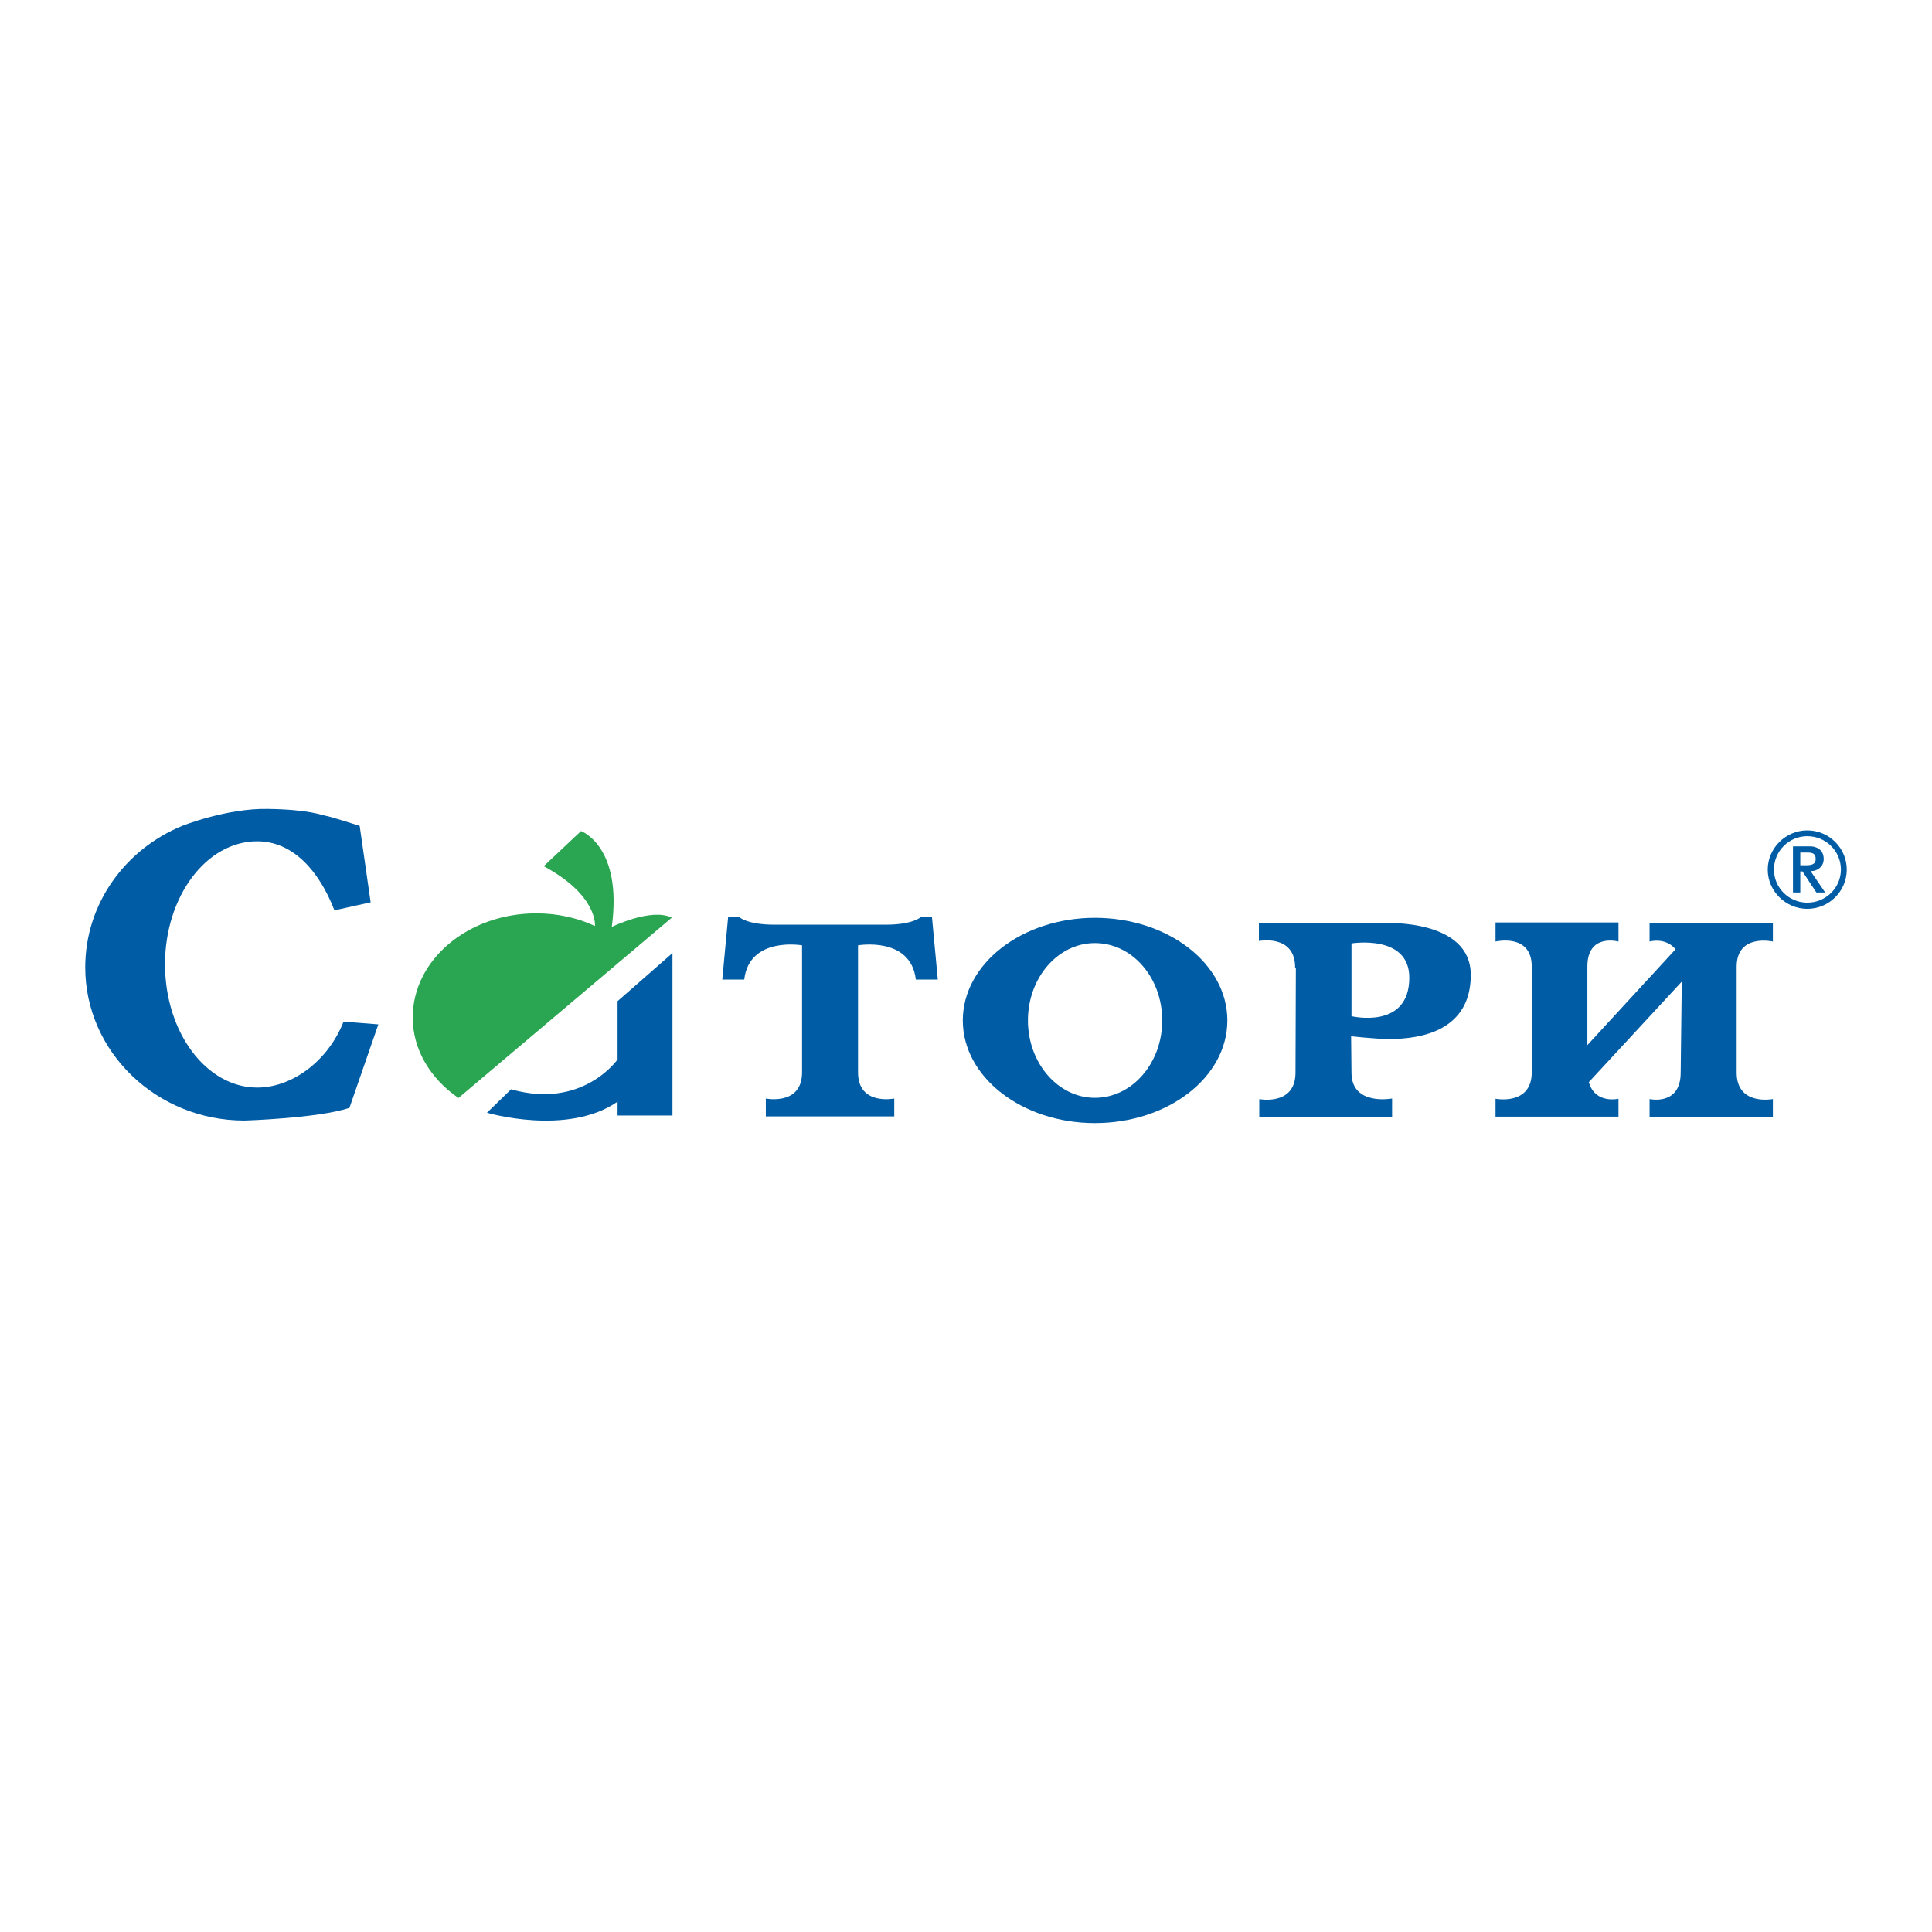 <?xml version="1.0" encoding="utf-8"?>
<!-- Generator: Adobe Illustrator 13.0.0, SVG Export Plug-In . SVG Version: 6.00 Build 14948)  -->
<!DOCTYPE svg PUBLIC "-//W3C//DTD SVG 1.0//EN" "http://www.w3.org/TR/2001/REC-SVG-20010904/DTD/svg10.dtd">
<svg version="1.0" id="Layer_1" xmlns="http://www.w3.org/2000/svg" xmlns:xlink="http://www.w3.org/1999/xlink" x="0px" y="0px"
	 width="192.756px" height="192.756px" viewBox="0 0 192.756 192.756" enable-background="new 0 0 192.756 192.756"
	 xml:space="preserve">
<g>
	<polygon fill-rule="evenodd" clip-rule="evenodd" fill="#FFFFFF" points="0,0 192.756,0 192.756,192.756 0,192.756 0,0 	"/>
	<path fill-rule="evenodd" clip-rule="evenodd" fill="#005CA4" d="M34.277,101.926c-1.533,3.906-5.11,6.58-8.615,6.58
		c-5.074,0-9.199-5.504-9.199-12.3c0-6.766,4.125-12.27,9.199-12.27c3.541,0,6.169,2.921,7.703,6.888l3.614-0.8l-1.095-7.626
		c0,0-2.884-0.922-3.286-0.984c-0.438-0.062-1.679-0.646-5.841-0.707c-4.125-0.092-8.579,1.691-8.579,1.691
		c-5.695,2.337-9.674,7.78-9.674,14.115c0,8.426,7.119,15.284,15.88,15.284c0,0,7.265-0.215,10.478-1.262l2.884-8.332
		L34.277,101.926L34.277,101.926z"/>
	<path fill-rule="evenodd" clip-rule="evenodd" fill="#2AA551" d="M45.74,109.545c-2.774-1.906-4.563-4.797-4.563-8.025
		c0-5.75,5.513-10.394,12.339-10.394c2.118,0,4.125,0.461,5.841,1.261c0,0,0.328-3.044-5.111-5.966l3.724-3.505
		c0,0,4.162,1.506,3.066,9.564c0,0,3.942-1.938,5.987-0.923L45.74,109.545L45.74,109.545z"/>
	<path fill-rule="evenodd" clip-rule="evenodd" fill="#005CA4" d="M67.091,111.293V95.088l-5.476,4.797v5.812
		c0,0-3.468,5.012-10.623,2.982l-2.41,2.338c0,0,8.032,2.367,13.033-1.107v1.383H67.091L67.091,111.293z"/>
	<path fill-rule="evenodd" clip-rule="evenodd" fill="#005CA4" d="M76.551,111.383h12.668V109.6c0,0-3.614,0.738-3.614-2.613v-12.67
		c0,0,5.257-0.922,5.768,3.414h2.19l-0.583-6.243h-1.096c0,0-0.766,0.769-3.504,0.769h-5.367h0.11h-5.877
		c-2.738,0-3.505-0.769-3.505-0.769h-1.095l-0.584,6.243h2.19c0.511-4.336,5.768-3.414,5.768-3.414v12.67
		c0,3.352-3.614,2.613-3.614,2.613v1.783h12.667H76.551L76.551,111.383z"/>
	<path fill-rule="evenodd" clip-rule="evenodd" fill="#005CA4" d="M109.237,91.571c-7.265,0-13.179,4.582-13.179,10.239
		c0,5.66,5.914,10.24,13.179,10.24c7.302,0,13.216-4.58,13.216-10.24C122.453,96.153,116.539,91.571,109.237,91.571L109.237,91.571z
		 M109.237,109.529c-3.687,0-6.681-3.475-6.681-7.719c0-4.273,2.994-7.718,6.681-7.718c3.724,0,6.718,3.444,6.718,7.718
		C115.955,106.055,112.961,109.529,109.237,109.529L109.237,109.529z"/>
	<path fill-rule="evenodd" clip-rule="evenodd" fill="#005CA4" d="M146.739,97.264c0-5.566-8.47-5.166-8.47-5.166h-12.668v1.784
		c0,0,3.614-0.708,3.614,2.645l0.073,0.092l-0.036,10.394c0,3.352-3.614,2.645-3.614,2.645v1.783h0.146l13.105-0.029v-1.814
		c0,0-4.052,0.768-4.052-2.584l-0.036-3.629c0,0,2.409,0.277,3.833,0.277C141.847,103.66,146.739,102.799,146.739,97.264
		L146.739,97.264z M134.838,101.385v-7.258c0,0,5.768-0.953,5.768,3.414C140.605,102.768,134.838,101.385,134.838,101.385
		L134.838,101.385z"/>
	<path fill-rule="evenodd" clip-rule="evenodd" fill="#005CA4" d="M167.791,97.936l-0.109,9.072c0,3.352-3.104,2.645-3.104,2.645
		v1.783h12.303v-1.783c0,0-3.614,0.707-3.614-2.645V96.46c0-3.352,3.614-2.522,3.614-2.522v-1.876h-12.303v1.876
		c0,0,1.57-0.461,2.593,0.769l-8.799,9.564V96.43c0-3.352,3.104-2.491,3.104-2.491v-1.906h-12.267v1.906
		c0,0,3.614-0.861,3.614,2.491v10.547c0,3.354-3.614,2.645-3.614,2.645v1.785h12.267v-1.785c0,0-2.337,0.555-2.957-1.66
		L167.791,97.936L167.791,97.936z"/>
	<path fill-rule="evenodd" clip-rule="evenodd" fill="#005CA4" d="M180.31,82.849c2.19,0,3.942,1.775,3.942,3.913
		s-1.752,3.913-3.942,3.913c-2.154,0-3.943-1.775-3.943-3.913S178.155,82.849,180.31,82.849L180.31,82.849z M180.31,90.059
		c1.861,0,3.358-1.486,3.358-3.297c0-1.848-1.497-3.333-3.358-3.333c-1.825,0-3.322,1.486-3.322,3.333
		C176.987,88.573,178.484,90.059,180.31,90.059L180.31,90.059z M178.886,84.443h1.752c0.365,0,1.314,0.181,1.314,1.268
		c0,0.761-0.657,1.195-1.204,1.195h-0.11l1.461,2.138h-0.877l-1.387-2.101h-0.22v2.101h-0.729V84.443L178.886,84.443z
		 M179.615,86.327h0.658c0.693,0,0.876-0.253,0.876-0.616s-0.11-0.652-0.767-0.652h-0.768V86.327L179.615,86.327z"/>
</g>
</svg>
